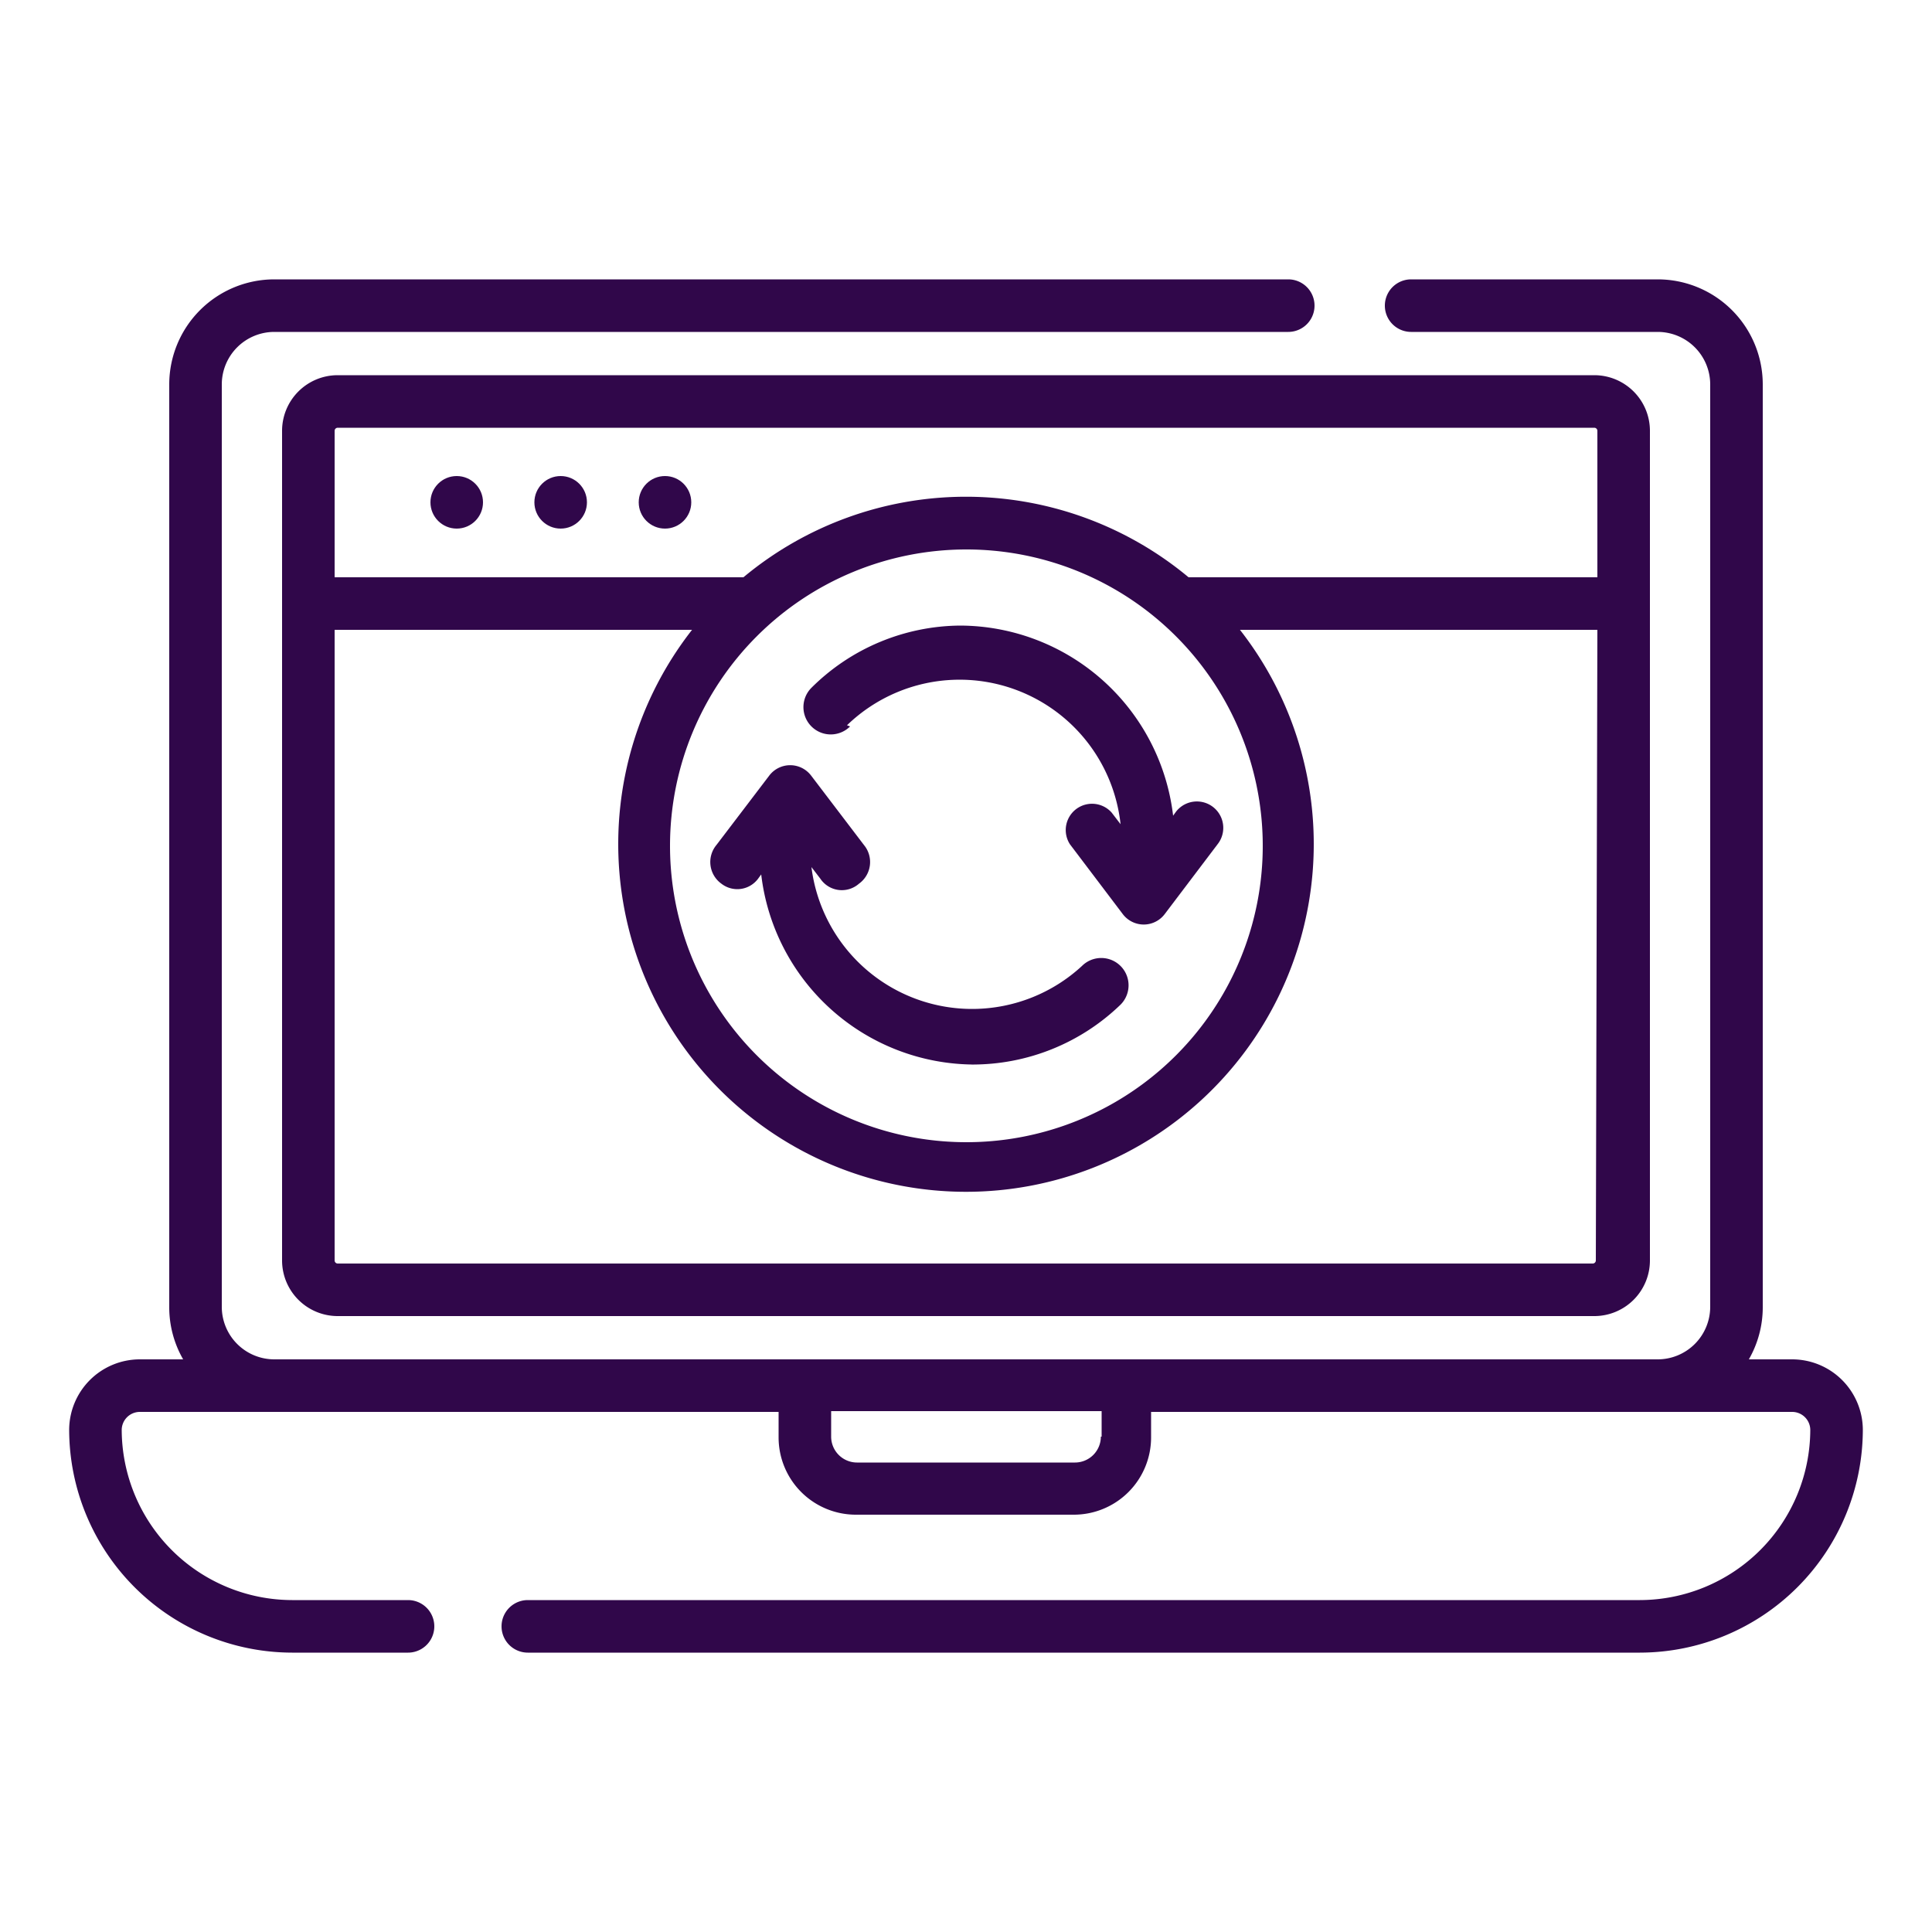 <svg id="Layer_1" data-name="Layer 1" xmlns="http://www.w3.org/2000/svg" viewBox="0 0 50 50">
  <defs>
    <style>
      .cls-1 {
        fill: #30074a;
      }
    </style>
  </defs>
  <g>
    <path class="cls-1" d="M46.39,35.18H45.26a2.7,2.7,0,0,0,.36-1.35V9.94a2.72,2.72,0,0,0-2.71-2.71H36.52a.68.68,0,0,0,0,1.36h6.39a1.36,1.36,0,0,1,1.35,1.35V33.83a1.36,1.36,0,0,1-1.35,1.35H7.09a1.36,1.36,0,0,1-1.35-1.35V9.94A1.36,1.36,0,0,1,7.09,8.59H33.34a.68.68,0,0,0,0-1.36H7.09A2.72,2.72,0,0,0,4.38,9.94V33.83a2.7,2.7,0,0,0,.36,1.35H3.61A1.83,1.83,0,0,0,1.79,37a5.78,5.78,0,0,0,5.77,5.77h3a.68.68,0,0,0,0-1.36h-3A4.42,4.42,0,0,1,3.15,37a.47.47,0,0,1,.46-.46H20.15v.66a2,2,0,0,0,2,2h5.64a2,2,0,0,0,2-2v-.66H46.39a.47.47,0,0,1,.46.46,4.42,4.42,0,0,1-4.41,4.41H13.66a.68.68,0,0,0,0,1.36H42.44A5.78,5.78,0,0,0,48.21,37a1.83,1.83,0,0,0-1.82-1.82Zm-17.9,2a.67.67,0,0,1-.67.67H22.18a.67.67,0,0,1-.67-.67v-.66h7v.66Z"/>
    <circle class="cls-1" cx="11.82" cy="13" r="0.68"/>
    <circle class="cls-1" cx="14.51" cy="13" r="0.68"/>
    <circle class="cls-1" cx="17.21" cy="13" r="0.68"/>
    <path class="cls-1" d="M7.3,11.15V32.62a1.44,1.44,0,0,0,1.44,1.44H41.26a1.44,1.44,0,0,0,1.44-1.44V11.15a1.44,1.44,0,0,0-1.44-1.44H8.74A1.44,1.44,0,0,0,7.3,11.15Zm34,21.47a.08.08,0,0,1-.08.08H8.74a.08.08,0,0,1-.08-.08V16.3h9.25a9,9,0,1,0,14.18,0h9.25ZM25,14.22a7.67,7.67,0,1,1-7.66,7.66A7.67,7.67,0,0,1,25,14.22Zm16.26-3.15a.08.08,0,0,1,.08.08v3.79H30.76a9,9,0,0,0-11.52,0H8.66V11.15a.08.08,0,0,1,.08-.08Z"/>
    <path class="cls-1" d="M21.92,18.77A4.19,4.19,0,0,1,29,21.33l-.23-.3a.68.68,0,0,0-1.08.82l1.37,1.81a.68.68,0,0,0,1.08,0l1.37-1.81A.68.68,0,1,0,30.44,21l-.08.11a5.57,5.57,0,0,0-5.51-4.92A5.51,5.51,0,0,0,21,17.8a.68.68,0,0,0,1,1Z"/>
    <path class="cls-1" d="M25.15,27.55A5.51,5.51,0,0,0,29,26a.68.68,0,1,0-1-1A4.19,4.19,0,0,1,21,22.44l.23.3a.67.67,0,0,0,1,.13.69.69,0,0,0,.13-1l-1.37-1.8a.68.68,0,0,0-1.08,0l-1.37,1.8a.69.69,0,0,0,.13,1,.67.67,0,0,0,.95-.13l.08-.11a5.57,5.57,0,0,0,5.51,4.92Z"/>
  </g>
</svg>
